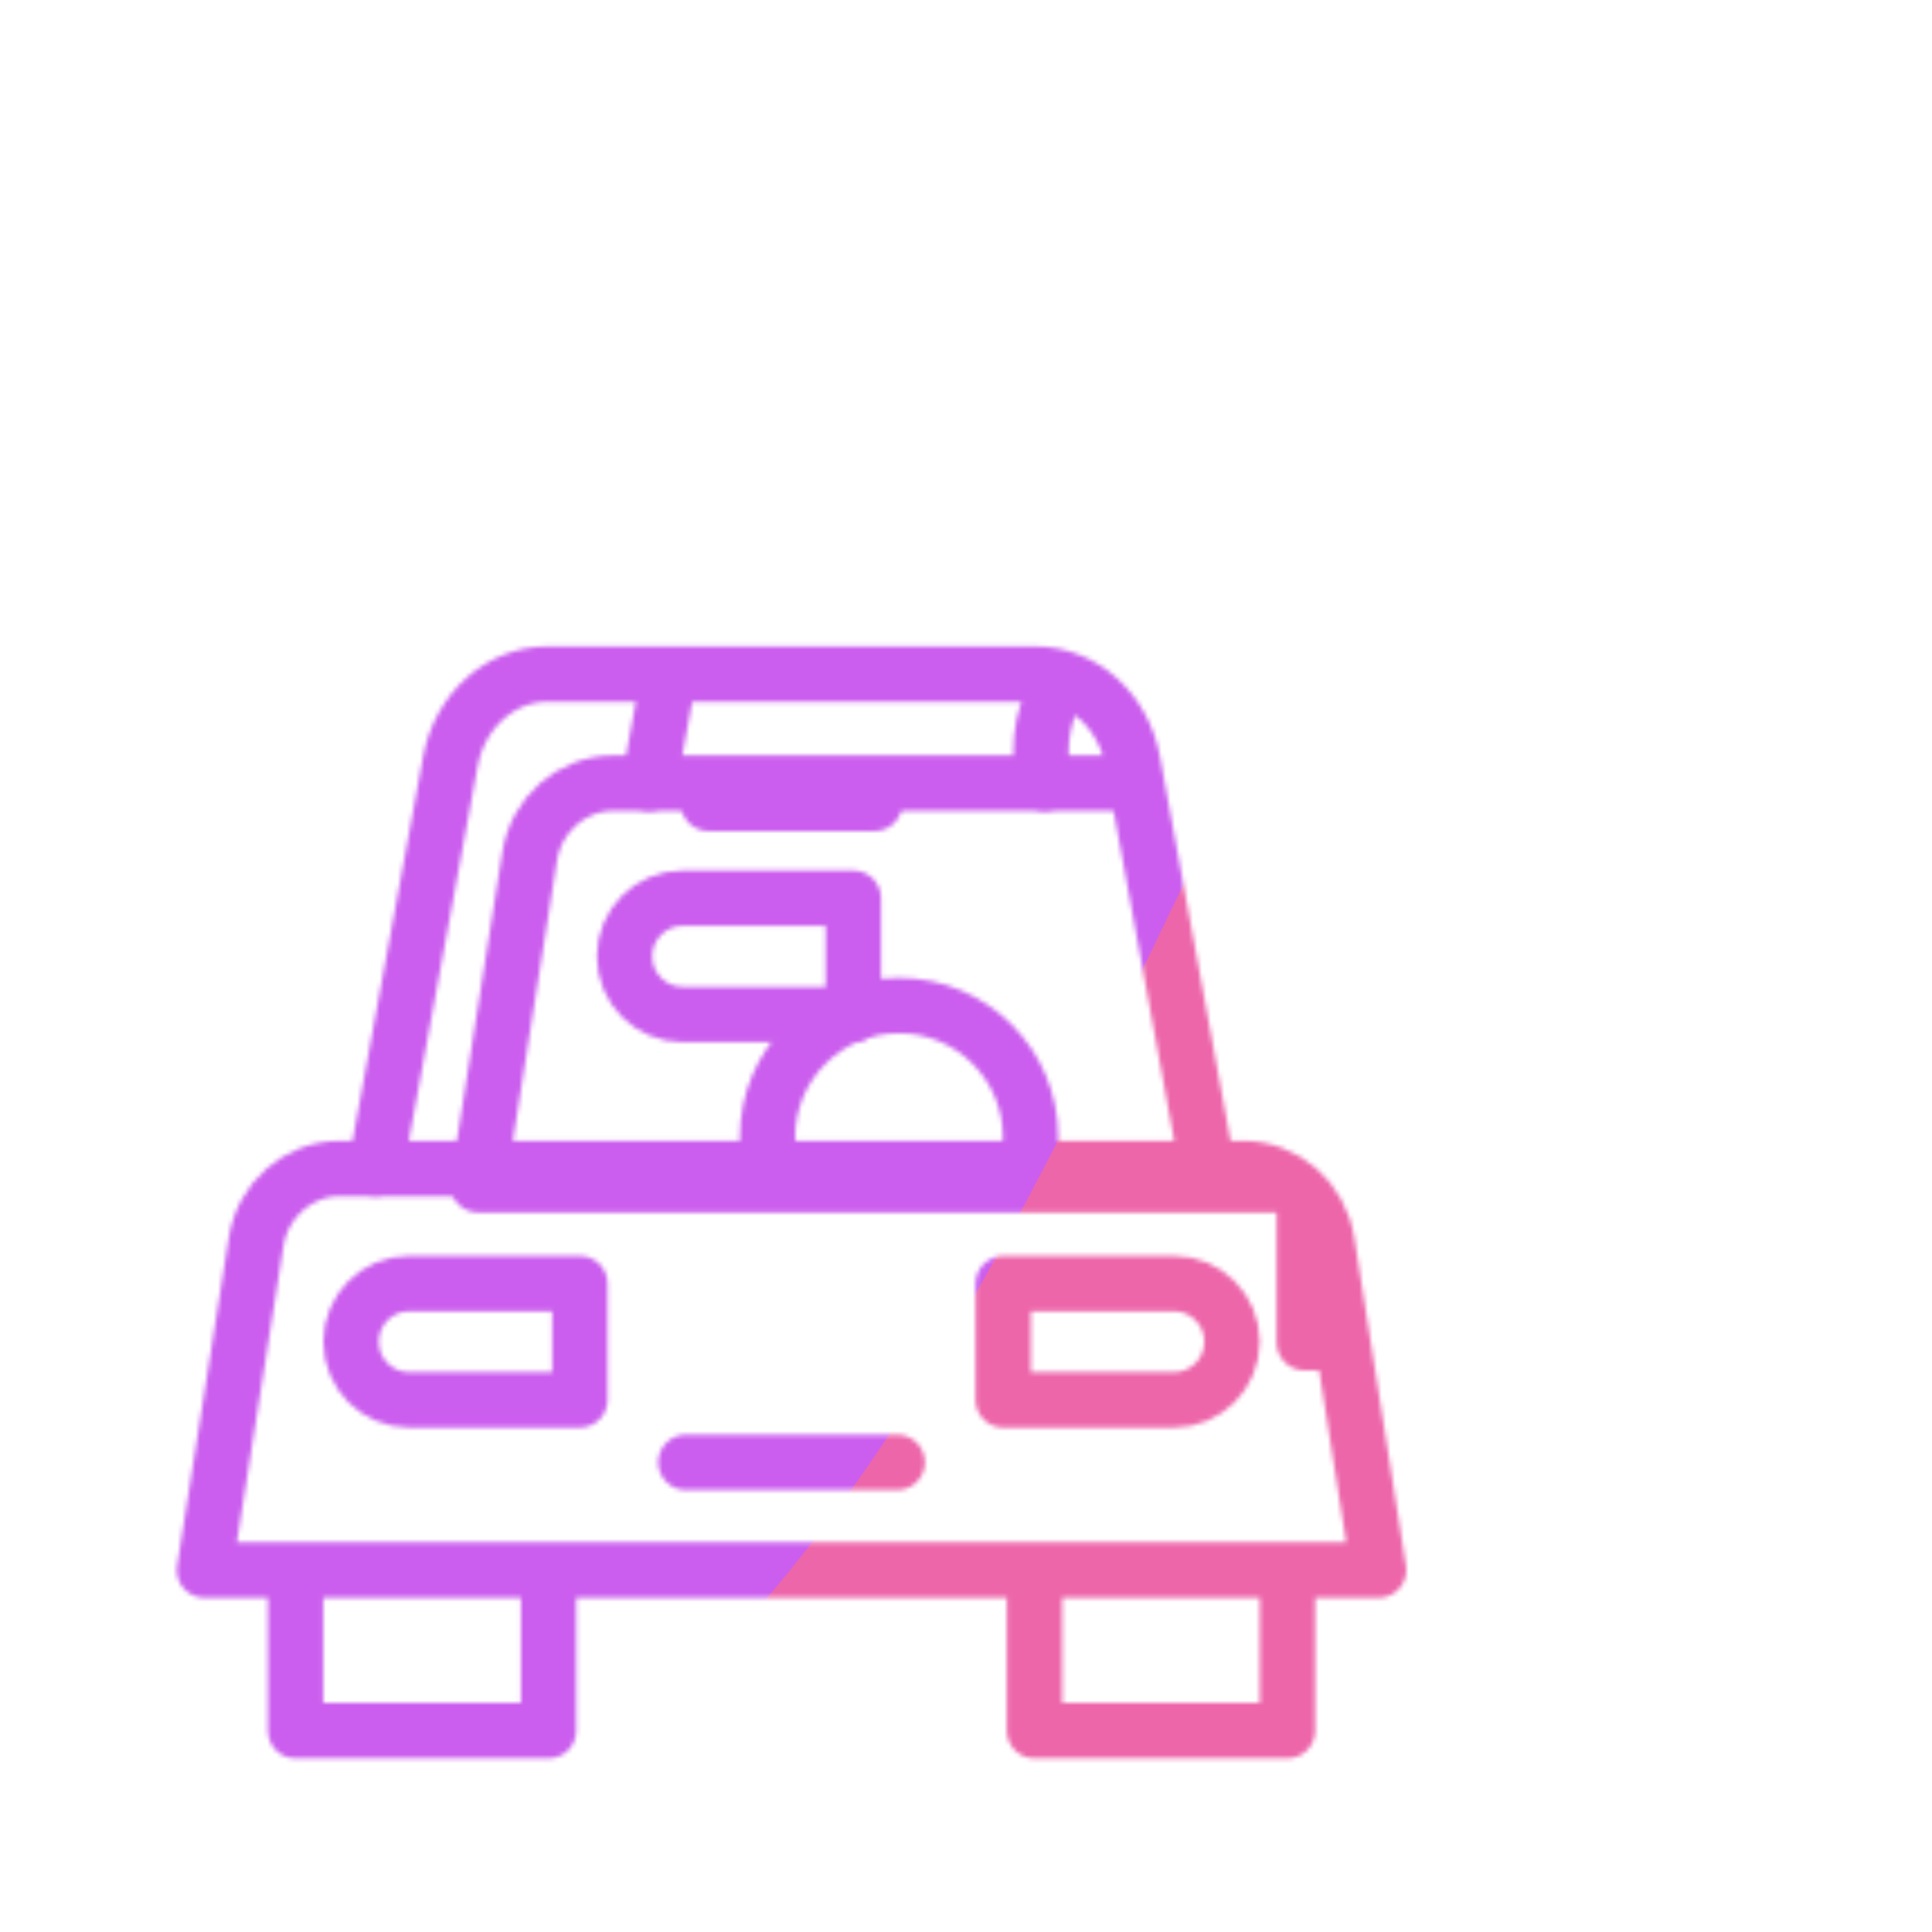 <svg xmlns="http://www.w3.org/2000/svg" xmlns:xlink="http://www.w3.org/1999/xlink" viewBox="0 0 430 430" width="430" height="430" preserveAspectRatio="xMidYMid meet" style="width: 100%; height: 100%; transform: translate3d(0px, 0px, 0px); content-visibility: visible;"><defs><clipPath id="__lottie_element_11654"><rect width="430" height="430" x="0" y="0"/></clipPath><clipPath id="__lottie_element_11656"><path d="M0,0 L430,0 L430,430 L0,430z"/></clipPath><filter id="__lottie_element_11662" x="-100%" y="-100%" width="300%" height="300%"><feGaussianBlur result="filter_result_0" stdDeviation="52.5 52.5" edgeMode="wrap"/></filter><g id="__lottie_element_11663"><g clip-path="url(#__lottie_element_11664)" transform="matrix(1,0,0,1,0,0)" opacity="1" style="display: block;"><g mask="url(#__lottie_element_11671_2)" style="display: block;"><g transform="matrix(1.023,0,0,1.023,-52.059,-26.946)" opacity="1"><g opacity="1" transform="matrix(1,0,0,1,362.178,301.484)"><path stroke-linecap="round" stroke-linejoin="round" fill-opacity="0" class="secondary" stroke="rgb(8,168,138)" stroke-opacity="1" stroke-width="12.04" d=" M27.517,-16.968 C27.517,-16.968 27.517,16.968 27.517,16.968 C27.517,16.968 -27.517,16.968 -27.517,16.968 C-27.517,16.968 -27.517,-16.968 -27.517,-16.968"/></g></g></g><g mask="url(#__lottie_element_11678_2)" style="display: block;"><g transform="matrix(1.023,0,0,1.023,-51.24,-27.38)" opacity="1"><g opacity="1" transform="matrix(1,0,0,1,0,0)"><g opacity="1" transform="matrix(1,0,0,1,210.857,234.835)"><path stroke-linecap="round" stroke-linejoin="round" fill-opacity="0" class="secondary" stroke="rgb(8,168,138)" stroke-opacity="1" stroke-width="12.04" d=" M-12.231,12.655 C-12.231,12.655 24.886,12.655 24.886,12.655 C24.886,12.655 24.886,-12.655 24.886,-12.655 C24.886,-12.655 -12.231,-12.655 -12.231,-12.655 C-19.22,-12.655 -24.886,-6.989 -24.886,0 C-24.886,0 -24.886,0 -24.886,0 C-24.886,6.989 -19.22,12.655 -12.231,12.655z"/></g><g opacity="1" transform="matrix(1,0,0,1,352.736,234.835)"><path stroke-linecap="round" stroke-linejoin="round" fill-opacity="0" class="secondary" stroke="rgb(8,168,138)" stroke-opacity="1" stroke-width="12.04" d=" M12.231,12.655 C12.231,12.655 -24.886,12.655 -24.886,12.655 C-24.886,12.655 -24.886,-12.655 -24.886,-12.655 C-24.886,-12.655 12.231,-12.655 12.231,-12.655 C19.22,-12.655 24.886,-6.989 24.886,0 C24.886,0 24.886,0 24.886,0 C24.886,6.989 19.22,12.655 12.231,12.655z"/></g></g><g opacity="1" transform="matrix(1,0,0,1,305.185,179.424)"><path stroke-linecap="round" stroke-linejoin="round" fill-opacity="0" class="secondary" stroke="rgb(8,168,138)" stroke-opacity="1" stroke-width="12.04" d=" M27.789,17.729 C28.324,15.544 28.614,13.238 28.614,10.885 C28.614,-4.911 15.812,-17.729 0,-17.729 C-15.796,-17.729 -28.614,-4.911 -28.614,10.885 C-28.614,13.238 -28.324,15.544 -27.789,17.729"/></g><g opacity="1" transform="matrix(1,0,0,1,281.797,240.836)"><path stroke-linecap="round" stroke-linejoin="round" fill-opacity="0" class="secondary" stroke="rgb(8,168,138)" stroke-opacity="1" stroke-width="12.04" d=" M-98.275,-43.685 C-98.275,-43.685 98.275,-43.685 98.275,-43.685 C107.324,-43.685 115.037,-36.919 116.486,-27.712 C116.486,-27.712 127.72,43.685 127.72,43.685 C127.72,43.685 -127.72,43.685 -127.72,43.685 C-127.72,43.685 -116.486,-27.712 -116.486,-27.712 C-115.037,-36.919 -107.324,-43.685 -98.275,-43.685z"/></g><g opacity="1" transform="matrix(1,0,0,1,281.797,143.364)"><path stroke-linecap="round" stroke-linejoin="round" fill-opacity="0" class="secondary" stroke="rgb(8,168,138)" stroke-opacity="1" stroke-width="12.04" d=" M-90.49,53.787 C-90.49,53.787 -74.221,-34.771 -74.221,-34.771 C-72.189,-45.833 -63.352,-53.787 -53.095,-53.787 C-53.095,-53.787 53.095,-53.787 53.095,-53.787 C63.352,-53.787 72.189,-45.833 74.221,-34.771 C74.221,-34.771 90.49,53.787 90.49,53.787"/></g><g opacity="1" transform="matrix(1,0,0,1,0,-0)"><g opacity="1" transform="matrix(1,0,0,1,281.797,117.723)"><path stroke-linecap="round" stroke-linejoin="round" fill-opacity="0" class="secondary" stroke="rgb(8,168,138)" stroke-opacity="1" stroke-width="12.04" d=" M18.066,0 C18.066,0 -18.066,0 -18.066,0"/></g></g></g></g><g transform="matrix(1.023,0,0,1.023,-46.842,-35.14)" opacity="1" style="display: block;"><g opacity="1" transform="matrix(1,0,0,1,137.616,393.909)"><path stroke-linecap="round" stroke-linejoin="round" fill-opacity="0" class="primary" stroke="rgb(18,19,49)" stroke-opacity="1" stroke-width="12.04" d=" M27.517,-16.968 C27.517,-16.968 27.517,16.968 27.517,16.968 C27.517,16.968 -27.517,16.968 -27.517,16.968 C-27.517,16.968 -27.517,-16.968 -27.517,-16.968"/></g><g opacity="1" transform="matrix(1,0,0,1,298.378,393.909)"><path stroke-linecap="round" stroke-linejoin="round" fill-opacity="0" class="primary" stroke="rgb(18,19,49)" stroke-opacity="1" stroke-width="12.04" d=" M27.517,-16.968 C27.517,-16.968 27.517,16.968 27.517,16.968 C27.517,16.968 -27.517,16.968 -27.517,16.968 C-27.517,16.968 -27.517,-16.968 -27.517,-16.968"/></g></g><g transform="matrix(1.023,0,0,1.023,-46.842,-35.139)" opacity="1" style="display: block;"><g opacity="1" transform="matrix(1,0,0,1,217.997,332.261)"><path stroke-linecap="round" stroke-linejoin="round" fill-opacity="0" class="primary" stroke="rgb(18,19,49)" stroke-opacity="1" stroke-width="12.04" d=" M-98.275,-43.685 C-98.275,-43.685 98.275,-43.685 98.275,-43.685 C107.324,-43.685 115.037,-36.919 116.486,-27.712 C116.486,-27.712 127.72,43.685 127.72,43.685 C127.72,43.685 -127.72,43.685 -127.72,43.685 C-127.72,43.685 -116.486,-27.712 -116.486,-27.712 C-115.037,-36.919 -107.324,-43.685 -98.275,-43.685z"/></g><g opacity="1" transform="matrix(1,0,0,1,217.997,234.789)"><path stroke-linecap="round" stroke-linejoin="round" fill-opacity="0" class="primary" stroke="rgb(18,19,49)" stroke-opacity="1" stroke-width="12.04" d=" M-90.49,53.787 C-90.49,53.787 -74.221,-34.771 -74.221,-34.771 C-72.189,-45.833 -63.352,-53.787 -53.095,-53.787 C-53.095,-53.787 53.095,-53.787 53.095,-53.787 C63.352,-53.787 72.189,-45.833 74.221,-34.771 C74.221,-34.771 90.49,53.787 90.49,53.787"/></g><g opacity="1" transform="matrix(1,0,0,1,0,0)"><g opacity="1" transform="matrix(1,0,0,1,147.057,326.26)"><path stroke-linecap="round" stroke-linejoin="round" fill-opacity="0" class="primary" stroke="rgb(18,19,49)" stroke-opacity="1" stroke-width="12.04" d=" M-12.231,12.655 C-12.231,12.655 24.886,12.655 24.886,12.655 C24.886,12.655 24.886,-12.655 24.886,-12.655 C24.886,-12.655 -12.231,-12.655 -12.231,-12.655 C-19.22,-12.655 -24.886,-6.989 -24.886,0 C-24.886,0 -24.886,0 -24.886,0 C-24.886,6.989 -19.22,12.655 -12.231,12.655z"/></g><g opacity="1" transform="matrix(1,0,0,1,288.936,326.26)"><path stroke-linecap="round" stroke-linejoin="round" fill-opacity="0" class="primary" stroke="rgb(18,19,49)" stroke-opacity="1" stroke-width="12.04" d=" M12.231,12.655 C12.231,12.655 -24.886,12.655 -24.886,12.655 C-24.886,12.655 -24.886,-12.655 -24.886,-12.655 C-24.886,-12.655 12.231,-12.655 12.231,-12.655 C19.22,-12.655 24.886,-6.989 24.886,0 C24.886,0 24.886,0 24.886,0 C24.886,6.989 19.22,12.655 12.231,12.655z"/></g></g><g opacity="1" transform="matrix(1,0,0,1,241.386,270.849)"><path stroke-linecap="round" stroke-linejoin="round" fill-opacity="0" class="primary" stroke="rgb(18,19,49)" stroke-opacity="1" stroke-width="12.04" d=" M27.789,17.729 C28.324,15.544 28.614,13.238 28.614,10.885 C28.614,-4.911 15.812,-17.729 0,-17.729 C-15.796,-17.729 -28.614,-4.911 -28.614,10.885 C-28.614,13.238 -28.324,15.544 -27.789,17.729"/></g><g opacity="1" transform="matrix(1,0,0,1,0,-0)"><g opacity="1" transform="matrix(1,0,0,1,217.997,209.148)"><path stroke-linecap="round" stroke-linejoin="round" fill-opacity="0" class="primary" stroke="rgb(18,19,49)" stroke-opacity="1" stroke-width="12.04" d=" M18.066,0 C18.066,0 -18.066,0 -18.066,0"/></g></g><g opacity="1" transform="matrix(1,0,0,1,217.997,352.499)"><path stroke-linecap="round" stroke-linejoin="round" fill-opacity="0" class="primary" stroke="rgb(18,19,49)" stroke-opacity="1" stroke-width="12.04" d=" M22.996,0 C22.996,0 -22.996,0 -22.996,0"/></g></g></g></g><clipPath id="__lottie_element_11664"><path d="M0,0 L430,0 L430,430 L0,430z"/></clipPath><mask id="__lottie_element_11663_1" mask-type="alpha"><use xmlns:ns1="http://www.w3.org/1999/xlink" ns1:href="#__lottie_element_11663"/></mask><g id="__lottie_element_11671"><g transform="matrix(1.023,0,0,1.023,-46.842,-35.139)" opacity="1" style="display: block;"><g opacity="1" transform="matrix(1,0,0,1,217.997,332.261)"><path fill="rgb(255,0,0)" fill-opacity="1" d=" M-98.275,-43.685 C-98.275,-43.685 98.275,-43.685 98.275,-43.685 C107.324,-43.685 115.037,-36.919 116.486,-27.712 C116.486,-27.712 127.72,43.685 127.72,43.685 C127.72,43.685 -127.72,43.685 -127.72,43.685 C-127.72,43.685 -116.486,-27.712 -116.486,-27.712 C-115.037,-36.919 -107.324,-43.685 -98.275,-43.685z"/></g></g></g><g id="__lottie_element_11678"><g transform="matrix(1.023,0,0,1.023,-46.842,-35.139)" opacity="1" style="display: block;"><g opacity="1" transform="matrix(1,0,0,1,217.997,332.261)"><path fill="rgb(255,0,0)" fill-opacity="1" d=" M-98.275,-43.685 C-98.275,-43.685 -90.497,-43.685 -90.497,-43.685 C-90.497,-43.685 -79.497,-103.261 -74.516,-132.534 C-72.869,-142.213 -62.313,-152.189 -52.496,-152.095 C-17.496,-151.761 18.003,-152.261 53.005,-151.957 C62.236,-151.877 71.685,-142.217 73.317,-133.131 C78.503,-104.261 90.253,-43.685 90.253,-43.685 C90.253,-43.685 98.275,-43.685 98.275,-43.685 C107.324,-43.685 115.037,-36.919 116.486,-27.712 C116.486,-27.712 127.72,43.685 127.72,43.685 C127.72,43.685 -127.72,43.685 -127.72,43.685 C-127.72,43.685 -116.486,-27.712 -116.486,-27.712 C-115.037,-36.919 -107.324,-43.685 -98.275,-43.685z"/></g></g></g><filter id="__lottie_element_11687" filterUnits="objectBoundingBox" x="0%" y="0%" width="100%" height="100%"><feComponentTransfer in="SourceGraphic"><feFuncA type="table" tableValues="1.0 0.0"/></feComponentTransfer></filter><mask id="__lottie_element_11678_2" mask-type="alpha"><g filter="url(#__lottie_element_11687)"><rect width="430" height="430" x="0" y="0" fill="#ffffff" opacity="0"/><use xmlns:ns2="http://www.w3.org/1999/xlink" ns2:href="#__lottie_element_11678"/></g></mask><filter id="__lottie_element_11688" filterUnits="objectBoundingBox" x="0%" y="0%" width="100%" height="100%"><feComponentTransfer in="SourceGraphic"><feFuncA type="table" tableValues="1.0 0.0"/></feComponentTransfer></filter><mask id="__lottie_element_11671_2" mask-type="alpha"><g filter="url(#__lottie_element_11688)"><rect width="430" height="430" x="0" y="0" fill="#ffffff" opacity="0"/><use xmlns:ns3="http://www.w3.org/1999/xlink" ns3:href="#__lottie_element_11671"/></g></mask></defs><g clip-path="url(#__lottie_element_11654)"><g clip-path="url(#__lottie_element_11656)" transform="matrix(1,0,0,1,0,0)" opacity="1" style="display: block;"><g mask="url(#__lottie_element_11663_1)" style="display: block;"><g filter="url(#__lottie_element_11662)" transform="matrix(-0.624,-2.317,2.317,-0.624,271.941,220.46)" opacity="1"><g class="design" opacity="1" transform="matrix(1,0,0,1,0,0)"><path class="primary" fill="rgb(237,102,170)" fill-opacity="1" d=" M0,-250 C137.975,-250 250,-137.975 250,0 C250,137.975 137.975,250 0,250 C-137.975,250 -250,137.975 -250,0 C-250,-137.975 -137.975,-250 0,-250z"/></g><g class="design" opacity="1" transform="matrix(1,0,0,1,113.242,-118.884)"><path class="secondary" fill="rgb(203,94,238)" fill-opacity="1" d=" M0,-176.5 C97.478,-176.5 176.5,-97.478 176.5,0 C176.5,97.478 97.478,176.5 0,176.5 C-43.948,176.5 -74.396,142.443 -105.29,115.869 C-142.921,83.5 -176.5,53.531 -176.5,0 C-176.5,-97.478 -97.478,-176.5 0,-176.5z"/></g></g></g></g></g></svg>